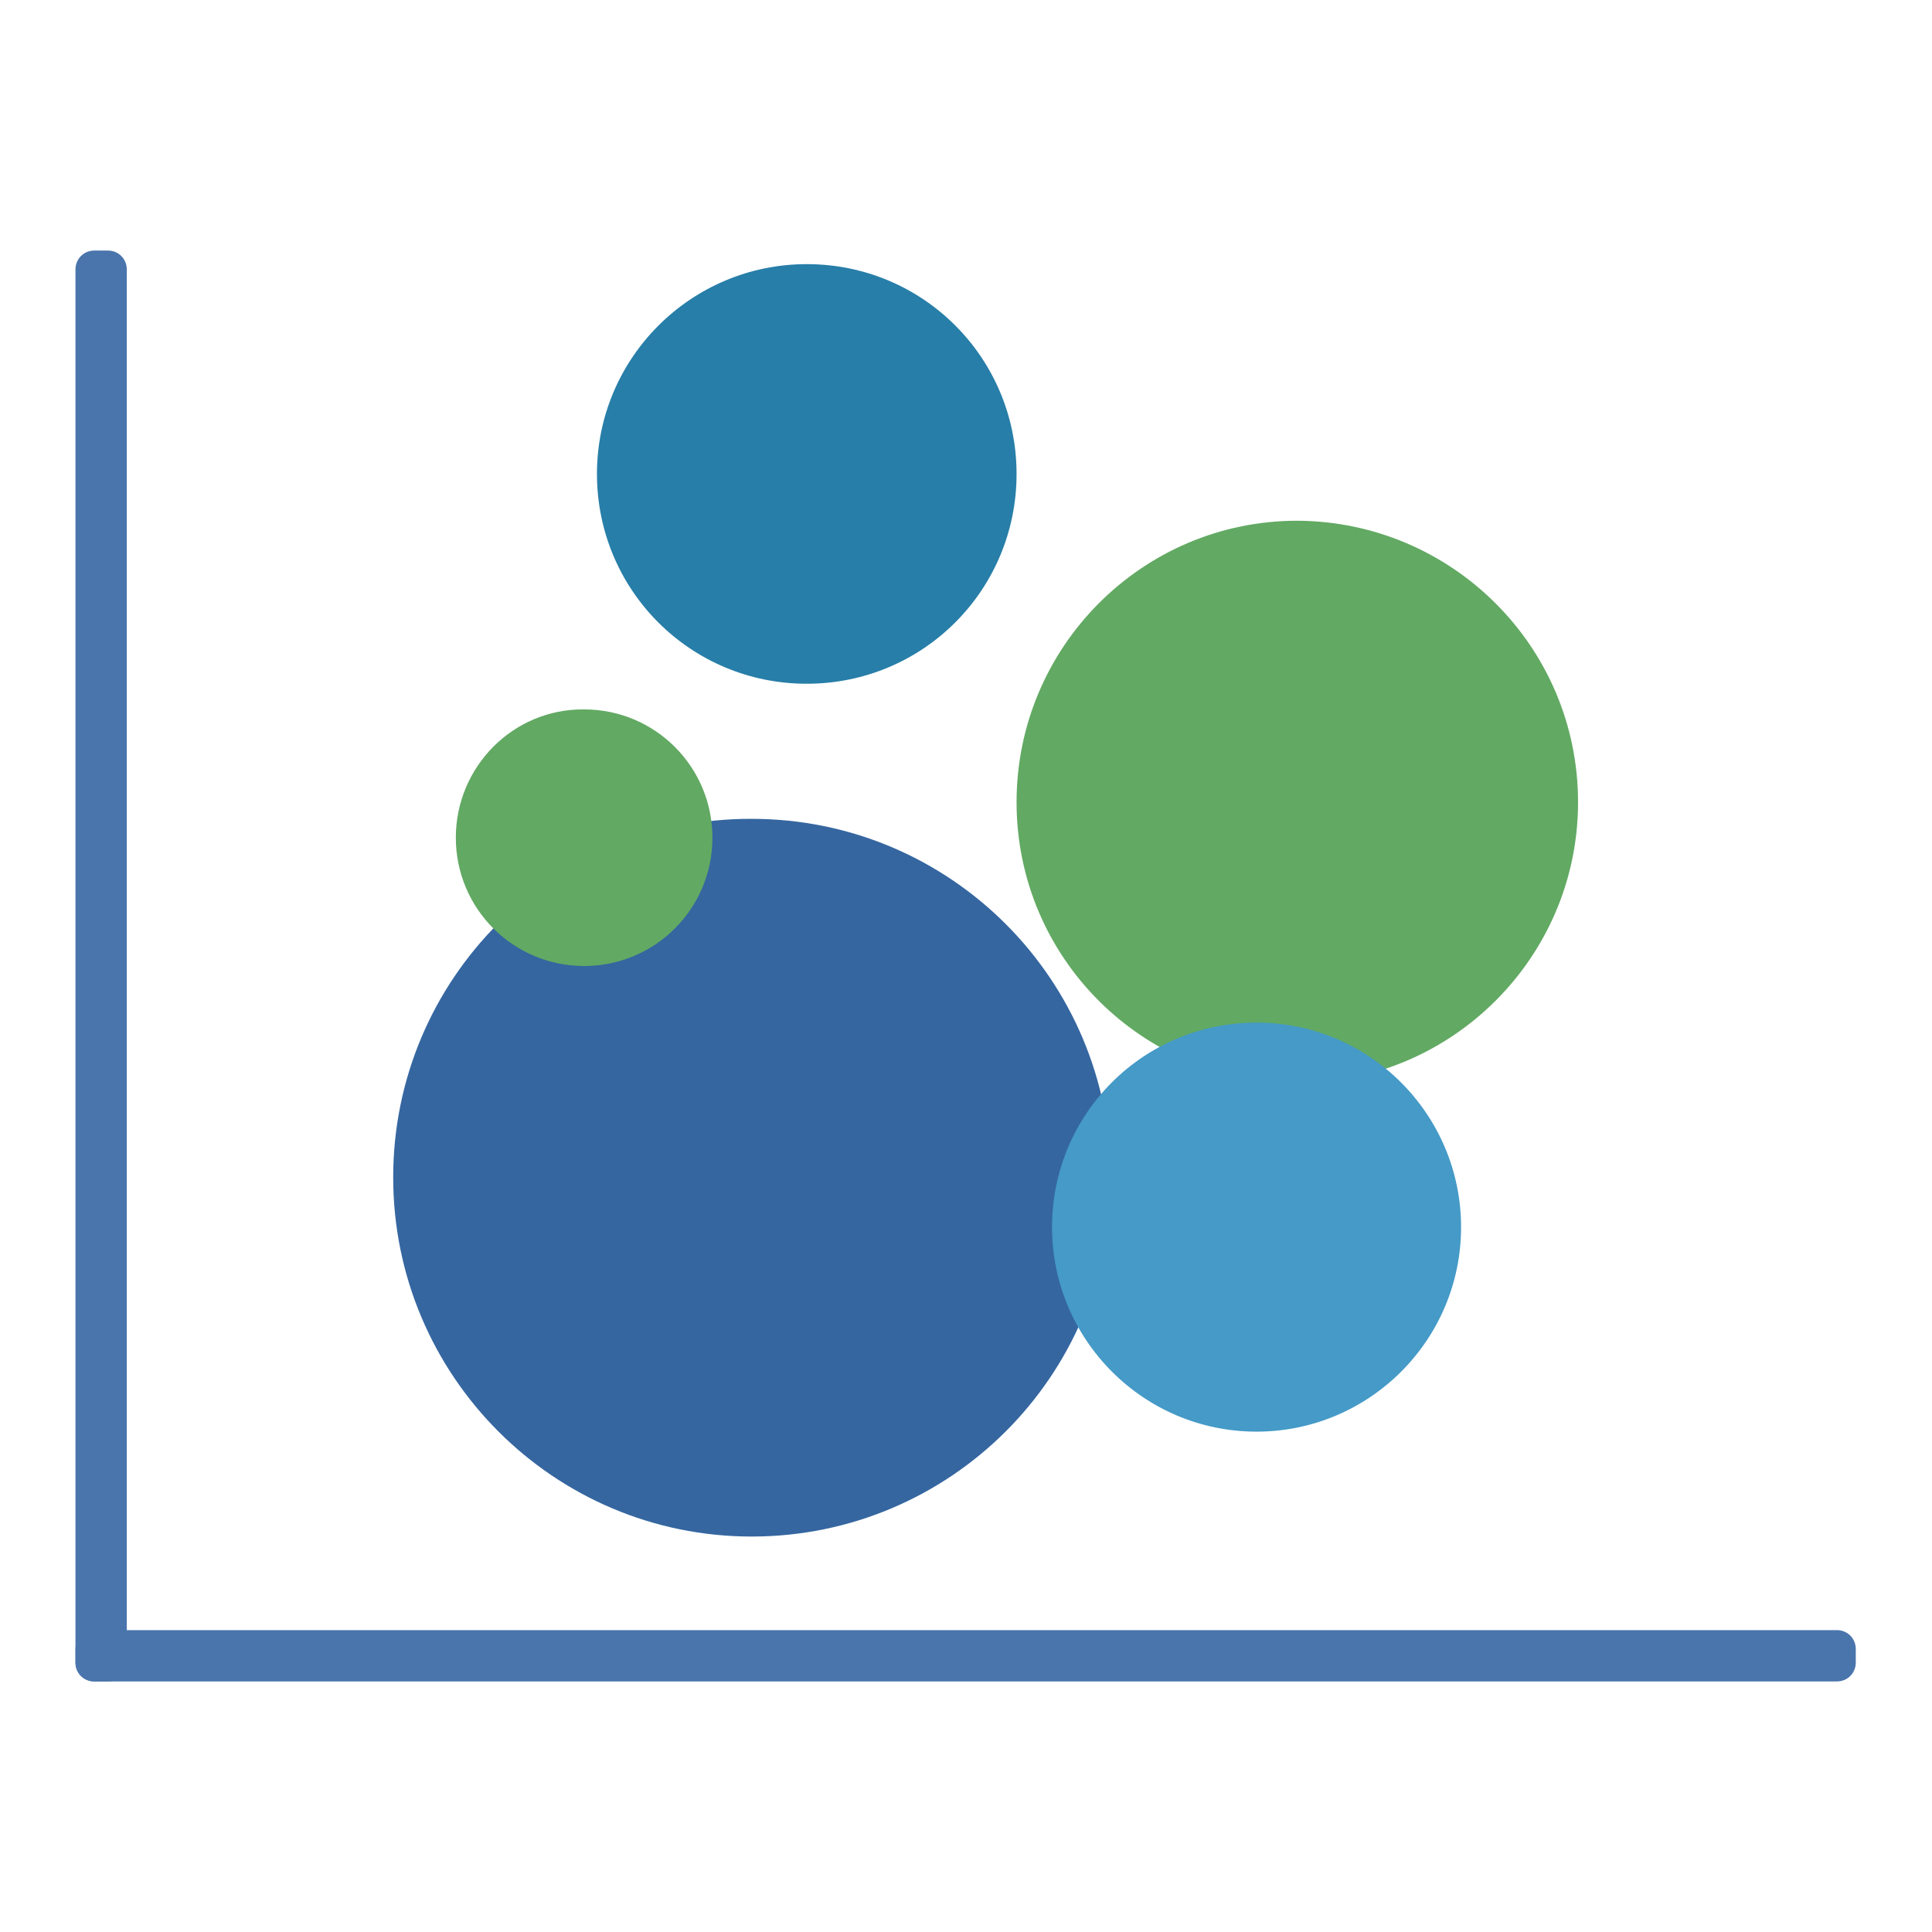 <?xml version="1.0" encoding="utf-8"?>
<!-- Svg Vector Icons : http://www.onlinewebfonts.com/icon -->
<!DOCTYPE svg PUBLIC "-//W3C//DTD SVG 1.1//EN" "http://www.w3.org/Graphics/SVG/1.1/DTD/svg11.dtd">
<svg version="1.1" xmlns="http://www.w3.org/2000/svg" xmlns:xlink="http://www.w3.org/1999/xlink" x="0px" y="0px" viewBox="0 0 256 256" enable-background="new 0 0 256 256" xml:space="preserve">
<g> <path fill="#4a75ac" d="M10,218.5v1.8c0,1.4,1.1,2.5,2.5,2.5h230.9c1.4,0,2.5-1.1,2.5-2.5v-1.8c0-1.4-1.1-2.5-2.5-2.5H12.5 C11.1,215.9,10,217.1,10,218.5z"/> <path fill="#4a75ac" d="M12.5,222.8h1.8c1.4,0,2.5-1.1,2.5-2.5V35.7c0-1.4-1.1-2.5-2.5-2.5l0,0h-1.8c-1.4,0-2.5,1.1-2.5,2.5l0,0 v184.6C10,221.7,11.1,222.8,12.5,222.8z"/> <path fill="#3566a0" d="M52.1,156c0,26.3,21.3,47.6,47.5,47.6c26.3,0,47.6-21.3,47.6-47.5c0,0,0,0,0,0c0-26.3-21.3-47.6-47.6-47.6 C73.4,108.4,52.1,129.7,52.1,156L52.1,156z"/> <path fill="#62a963" d="M134.7,106.3c0,20.6,16.7,37.2,37.2,37.2s37.2-16.7,37.2-37.2c0-20.6-16.7-37.2-37.2-37.3 C151.4,69,134.7,85.7,134.7,106.3C134.7,106.3,134.7,106.3,134.7,106.3L134.7,106.3z"/> <path fill="#277ea8" d="M79.1,62.8c0,15.4,12.4,27.8,27.8,27.8c15.4,0,27.8-12.4,27.8-27.8c0,0,0,0,0,0c0-15.4-12.4-27.8-27.8-27.8 C91.6,35,79.1,47.4,79.1,62.8C79.1,62.8,79.1,62.8,79.1,62.8z"/> <path fill="#62a963" d="M60.4,111c0,9.4,7.6,17,17,17c9.4,0,17-7.6,17-17c0-9.4-7.6-17-17-17C68,93.9,60.4,101.6,60.4,111L60.4,111 z"/> <path fill="#459ac7" d="M139.4,162.6c0,14.9,12.1,27.1,27.1,27.1c14.9,0,27.1-12.1,27.1-27.1c0,0,0,0,0,0 c0-14.9-12.1-27.1-27.1-27.1C151.5,135.5,139.4,147.6,139.4,162.6C139.4,162.6,139.4,162.6,139.4,162.6z"/></g>
</svg>